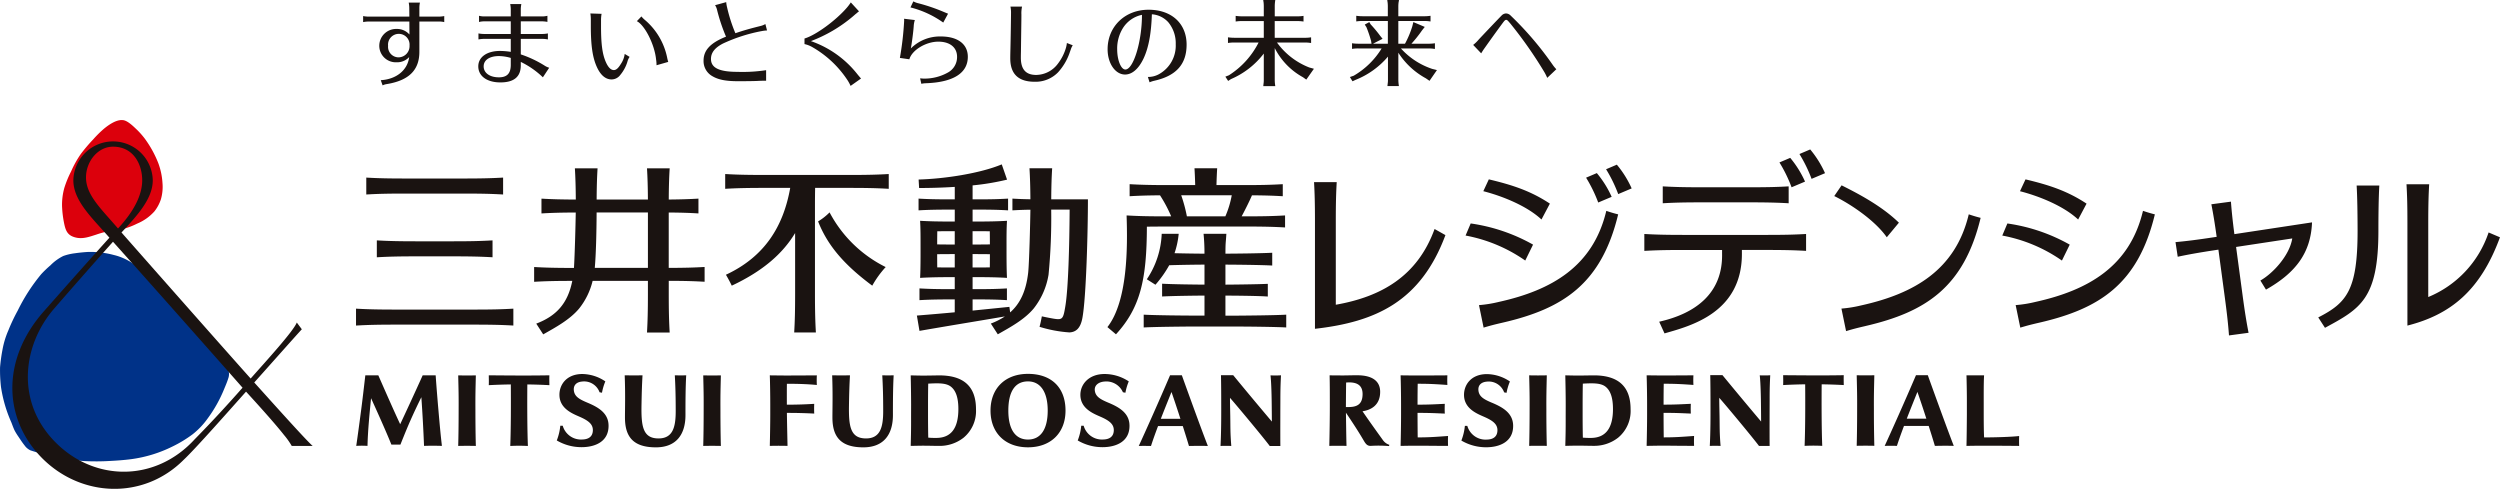 <svg xmlns="http://www.w3.org/2000/svg" width="544.63" height="106.495"><g data-name="グループ 2"><g data-name="グループ 1"><path data-name="パス 1" d="M13.773 55.775a10.363 10.363 0 0 0-2.789 2.033 23.225 23.225 0 0 0-2 1.916 39.72 39.72 0 0 0-5.13 7.951A39.6 39.6 0 0 0 1.81 72a18.872 18.872 0 0 0-1.251 4.085A37.621 37.621 0 0 0 .013 80a31.6 31.6 0 0 0 .2 4.286 29.7 29.7 0 0 0 2.255 7.725c.245.629.452 1.237.746 1.832a13.933 13.933 0 0 0 .8 1.287c.428.639.851 1.3 1.339 1.9a3.244 3.244 0 0 0 1.263 1.074c.956.329 1.932.586 2.914.851a44.656 44.656 0 0 0 8.908 1.494 49.634 49.634 0 0 0 5.548-.031c1.548-.078 3.087-.189 4.608-.391a28.648 28.648 0 0 0 9-2.764 26.667 26.667 0 0 0 4.363-2.648 16.715 16.715 0 0 0 3.291-3.463 29.5 29.5 0 0 0 3.59-6.417c.311-.753.632-1.481.874-2.267a2.709 2.709 0 0 0 .071-1.743 14.118 14.118 0 0 0-1.745-2.606c-1.479-1.945-3.072-3.793-4.587-5.706a31.073 31.073 0 0 0-4.315-4.755 31.582 31.582 0 0 1-3.075-2.834c-.94-1.009-1.724-2.176-2.6-3.246-2.274-2.775-5.132-5.2-8.7-6.036a19.515 19.515 0 0 0-5.64-.653c-.9.055-1.866.15-2.809.288a11.322 11.322 0 0 0-2.524.593" fill="#003288"/><path data-name="パス 2" d="M26.666 26.162c-1.343-.1-2.958 1.01-4 1.871a23.887 23.887 0 0 0-2.342 2.312 36.432 36.432 0 0 0-2.694 3.166 22.17 22.17 0 0 0-2.142 3.835 22.676 22.676 0 0 0-1.481 3.618 13.815 13.815 0 0 0-.491 3.911 22.942 22.942 0 0 0 .536 4.167c.356 1.518.889 2.329 2.461 2.707s3.045-.191 4.533-.665a20.723 20.723 0 0 1 2.3-.647c.556-.11 1.1-.126 1.685-.2a15.5 15.5 0 0 0 4.853-1.525 10.412 10.412 0 0 0 3.749-2.653 8.631 8.631 0 0 0 1.42-2.642 9.743 9.743 0 0 0 .341-3.6 14.965 14.965 0 0 0-.9-4.253 23.554 23.554 0 0 0-2.916-5.314 17.246 17.246 0 0 0-2.115-2.338c-.762-.726-1.9-1.75-2.8-1.75" fill="#dc000c"/><path data-name="パス 3" d="M55.388 83.326c2.873-3.206 9.138-10.272 10.364-11.591-.327-.453-.5-.669-1.094-1.471-.745 1.894-6.462 8.152-10.05 12.2-4.141-4.614-21.351-24.093-28.142-31.817 3.526-3.775 6.814-7.4 6.814-11.374a8.652 8.652 0 0 0-17.3 0c0 4.52 4.193 8.3 7.857 12.507-3.694 4.09-8.193 9.139-14.289 16.048C.126 78.5.807 91.411 9.2 99.834c8.485 8.513 22.034 9.12 30.8.351 2.516-2.343 10.24-11.1 13.6-14.866 1.332 1.459 5.958 6.5 8.279 9.454a16.123 16.123 0 0 1 1.68 2.379h4.563C66.741 96 58.519 86.784 55.388 83.326ZM24.629 31.955c4.516 0 6.35 3.937 6.35 7.318 0 3.109-1.678 6.629-5.271 10.5-3.723-4.345-6.973-7.277-6.973-11.136 0-3.382 2.513-6.682 5.894-6.682ZM12.21 96.483c-8.918-8.854-7.31-21.323-.374-29.3a1385.68 1385.68 0 0 1 12.779-14.518c5.531 6.148 23.576 26.5 28.226 31.8-3.195 3.62-6.645 7.389-10.449 11.257-8.519 9.287-21.654 9.229-30.182.761Z" fill="#1a1311"/></g><path data-name="パス 4" d="M79.795 42.371v-3.683c2.4.141 4.681.2 8.454.2h12.9c3.773 0 6.058-.062 8.454-.2v3.683c-2.4-.142-4.681-.2-8.454-.2h-12.9c-3.773-.004-6.058.058-8.454.2Zm6.217 28.35h17.37c3.773 0 6.058.062 8.454.2v-3.68c-2.4.142-4.681.2-8.454.2h-17.37c-3.773 0-6.058-.062-8.454-.2v3.684c2.396-.142 4.681-.204 8.454-.204Zm4.534-14.874h8.3c3.773 0 6.058.062 8.454.2v-3.679c-2.4.141-4.681.2-8.454.2h-8.3c-3.773 0-6.058-.062-8.454-.2v3.683c2.396-.142 4.681-.204 8.454-.204Zm62.954 5.535V58.16c-2.255.133-4.427.195-7.816.2V46.295c2.648.019 4.531.081 6.474.2v-3.227c-1.941.115-3.824.177-6.469.2.016-2.825.079-4.778.2-6.8h-4.94c.12 2.024.182 3.979.2 6.808h-11.17c.017-2.829.079-4.784.2-6.808h-4.94c.119 2.023.181 3.978.2 6.806-3.2-.011-5.3-.073-7.48-.2v3.223c2.177-.129 4.276-.191 7.471-.2-.048 2.8-.21 9.185-.392 12.074h-.222c-3.773 0-6.058-.062-8.454-.2v3.222c2.364-.14 4.627-.2 8.311-.2-.971 4.887-3.448 7.639-7.849 9.311l1.517 2.341c2.552-1.454 5.755-3.152 7.812-5.615a15.482 15.482 0 0 0 2.951-6.037h12.046v2.79c0 3.773-.062 6.058-.2 8.454h4.94c-.142-2.4-.2-4.681-.2-8.454V61.18c3.382.007 5.554.069 7.81.202Zm-23.927-3.019c.261-2.849.381-7.788.4-12.076h11.177v12.076Zm63.376-.183a21.1 21.1 0 0 0-2.925 4.053c-5.953-4.427-9.672-8.6-11.8-14a12.42 12.42 0 0 0 2.5-1.965 27.732 27.732 0 0 0 12.224 11.912Zm.665-20.267v3.222c-2.4-.142-4.681-.2-8.454-.2h-7.584c-.024 1.2-.036 2.554-.036 4.186v18.848c0 3.773.061 6.058.2 8.454h-4.723c.142-2.4.2-4.681.2-8.454V50.77c-2.73 4.528-7.064 8.3-13.8 11.463a32.2 32.2 0 0 0-1.272-2.38c8.589-4 12.541-10.7 14.005-18.921h-5.711c-3.773 0-6.058.061-8.454.2v-3.219c2.4.141 4.681.2 8.454.2h18.713c3.78.003 6.065-.059 8.461-.2Zm35.4 5.517c.017-2.806.079-4.753.2-6.766h-4.94c.119 2.009.181 3.951.2 6.747a84.414 84.414 0 0 1-3.917-.143v2.558a87.513 87.513 0 0 1 3.918-.143c-.035 2.7-.259 11.814-.491 13.776-.466 3.94-1.724 6.662-3.922 8.6l-.164-1.208c-3.211.324-5.677.579-8.016.811v-2.435h1c2.994 0 4.577.049 6.479.161v-2.557c-1.9.112-3.485.161-6.479.161h-1v-2.618h.662c2.994 0 4.93.049 6.832.162-.106-1.8-.1-5.043-.1-6.217 0-2.834-.008-4.417.1-6.216-1.9.112-3.837.161-6.832.161h-.662v-2.6h1.25c2.994 0 4.578.049 6.479.162v-2.558c-1.9.113-3.485.162-6.479.162h-1.25v-3.043a53.771 53.771 0 0 0 7.508-1.253l-1.156-3.324c-4.733 1.966-12.4 3.143-18.112 3.3l.107 1.847c2.378 0 5.059-.071 7.769-.243v2.716h-1.18c-2.994 0-4.807-.049-6.709-.162v2.558c1.9-.113 3.715-.162 6.709-.162h1.18v2.6h-.598c-2.995 0-5.053-.049-6.954-.161.106 1.8.1 3.382.1 6.216 0 1.174.008 4.417-.1 6.217 1.9-.113 3.959-.162 6.953-.162h.594v2.618h-.975c-2.994 0-4.807-.049-6.709-.161v2.557c1.9-.112 3.715-.161 6.709-.161h.975v2.806c-2.349.219-4.9.442-8.248.713l.563 3.336c7.539-1.309 11.395-1.915 18.611-3.148a15 15 0 0 1-3.064 1.556l1.517 2.341c2.552-1.454 5.755-3.152 7.812-5.615a16.043 16.043 0 0 0 3.244-7.376 128.278 128.278 0 0 0 .579-14.176h4.016c-.051 8-.292 17.165-.934 21.038-.495 2.982-.6 3.081-3.059 2.631-.764-.14-1.526-.3-2.061-.418-.172.927-.3 1.537-.5 2.284a28.344 28.344 0 0 0 6.507 1.219c1.381-.069 2.392-.837 2.82-3.112.844-4.476 1.21-19.192 1.21-25.876Zm-17.138 14.845v-2.919h.662c1.171 0 2.193.009 3.114.024 0 1.178-.008 2.229-.02 2.871-.916.016-1.934.024-3.094.024Zm.662-7.912c1.155 0 2.176.008 3.088.024.012.768.02 1.784.024 2.858-.921.016-1.942.025-3.112.025h-.662v-2.907Zm-4.546 0v2.907h-.592c-1.2 0-2.267-.009-3.234-.026 0-1.073.012-2.089.024-2.856.96-.016 2.035-.025 3.21-.025Zm-.594 7.912c-1.171 0-2.257-.008-3.216-.024-.011-.642-.018-1.693-.02-2.87.967-.016 2.039-.025 3.236-.025h.594v2.919Zm72.811 10.276v2.788c-2.4-.142-9.1-.2-10.388-.2h-10.277c-1.292 0-7.991.062-10.387.2v-2.788c2.4.142 9.1.2 10.387.2h2.856v-4.358c-1.846.01-7.036.072-9.233.2v-2.786c2.2.13 7.387.193 9.233.2v-4.358c-1.223 0-5.053.045-7.684.135a24.423 24.423 0 0 1-3 4.246l-1.877-1.191a19.054 19.054 0 0 0 3.242-9.9h3.7a18.607 18.607 0 0 1-.906 4.222c2.49.067 5.469.1 6.523.1a43.176 43.176 0 0 0-.2-4.323h4.967c-.128 2.176-.191 1.619-.2 4.323 1.551 0 7.867-.065 10.192-.2v2.788c-2.326-.138-8.646-.2-10.194-.2v4.361c1.846-.01 7.035-.07 9.232-.175V64.6c-2.2-.155-7.386-.2-9.232-.2v4.362h2.858c1.293-.007 7.992-.069 10.388-.211Zm-26.489-19.2h17.78c3.773 0 6.058.061 8.454.2v-2.618c-2.4.142-4.681.2-8.454.2h-1.009c.416-.739 1.791-3.448 2.252-4.583 2.776.017 4.711.079 6.712.2v-2.625c-2.4.142-4.681.2-8.454.2h-5.991c.033-1.32.082-2.484.152-3.665h-4.94c.07 1.181.12 2.345.153 3.665h-5.831c-3.772 0-6.057-.062-8.454-.2v2.625c1.979-.117 3.9-.179 6.623-.2a29.483 29.483 0 0 1 2.431 4.583h-1.424c-3.773 0-5.9-.061-8.291-.2.232 6.758.282 18.644-4.176 24.326l1.863 1.572c5.362-5.854 6.7-12.044 6.735-23.446 1.125-.02 2.378-.03 3.869-.03Zm3.612-6.808h11.007a20.847 20.847 0 0 1-1.393 4.589h-8.38a32.224 32.224 0 0 0-1.234-4.585Zm162.642 39.193H417.4c-2.3 5.408-5.52 12.6-6.817 15.4a51.425 51.425 0 0 1 2.664 0c.416-1.3.948-2.777 1.538-4.338h5.387c.512 1.606.995 3.154 1.346 4.338 1.288-.015 2.187-.052 4.117 0-1.353-3.446-4.89-13.236-5.661-15.4Zm-4.581 9.477c.754-1.944 1.563-3.953 2.321-5.838a266.282 266.282 0 0 1 1.947 5.838Zm-68.16-9.438c-.514 0-2.742.043-3.459.043-.777 0-2.772-.049-2.772-.049.045 1.941.091 4.336.091 6.371l-.008 2.622c.017 2.963-.038 4.729-.083 6.371l.221-.006c.824-.021 1.965-.043 2.551-.043.567 0 1.7.021 1.7.021.619.011 1.258.023 1.755.023a8.447 8.447 0 0 0 5.272-1.769 7.537 7.537 0 0 0 2.726-6.214c.004-5.028-2.763-7.37-7.994-7.37ZM346.69 95.4a18.093 18.093 0 0 1-1.862-.058c-.032-1.282-.049-3.47-.049-4.688V88.1c0-1.232.011-3.295.044-4.524 2.265-.123 3.96-.152 4.992.7s1.574 2.371 1.574 4.845c-.003 4.323-1.718 6.226-4.699 6.279Zm93.184-.41c-1.521.182-5.051.3-7.636.305-.067-1.4-.081-3.647-.081-4.962v-2.187c0-1.988-.015-5.068.081-6.374H428.4c.041 1.055.1 4.36.088 6.374v2.185c-.011 1.811-.041 5.289-.088 6.812 2.512-.075 8.557-.033 11.475 0a30.23 30.23 0 0 1-.001-2.155Zm-54.226-13.241s-.4.04-1.152.04-1.133-.019-1.133-.019c.076.6.2 2.2.253 5.355.035 2.226.046 4.709.046 4.709-.052-.064-2.331-2.764-4.5-5.371-2-2.4-3.918-4.734-3.918-4.734h-2.663c.042 1.869.056 3.916.056 7.461 0 1.356.005 4.872-.156 7.954a25.535 25.535 0 0 1 2.348 0c-.244-3.066-.177-4.088-.222-6.347 0-.508-.064-2.751-.064-4.132 1.02 1.122 7.321 8.676 8.658 10.487h2.32c-.033-1.742 0-10.06 0-10.06-.005-3.008.079-4.243.127-5.343Zm16.021 2.138c-.009-.636-.035-1.481 0-2.148-4.7.078-8.066.042-13.209 0 .017.74.035 1.519 0 2.149 1.63-.09 3.325-.141 4.8-.164.037 4.5.02 9.838-.123 13.408a36.431 36.431 0 0 1 3.841 0c-.142-3.57-.159-8.907-.123-13.408 1.487.02 3.12.07 4.814.163Zm-32.608 11.088c-2.47.177-4.037.309-6.612.309a470.65 470.65 0 0 1-.038-5.341c2.643 0 3.508.054 5.939.155a23.908 23.908 0 0 1 0-2.127c-1.969.09-3.278.18-5.938.183 0-1.584.016-3.647.038-4.555 2.575 0 4 .087 6.466.261a20.043 20.043 0 0 1 0-2.094c-2.924.022-5.369.032-6.835.032-.67 0-3.359-.035-3.359-.035.057 1.6.1 4.348.1 6.375v2.186c0 1.738-.041 4.635-.1 6.812 0 0 2.012-.041 2.576-.041.952 0 2.343-.008 3.763.014.648.01 4 .024 4 .024-.04-.733-.02-1.745 0-2.158Zm-32.087-13.208a80.63 80.63 0 0 1-3.841 0c.077 3.276.109 4.428.094 7.424 0 2.906-.035 5.9-.094 7.944a81.974 81.974 0 0 1 3.841 0 297.53 297.53 0 0 1-.094-7.944c-.015-2.996.02-4.148.094-7.424Zm71.353-.017a80.63 80.63 0 0 1-3.841 0c.077 3.276.109 4.428.094 7.424 0 2.906-.034 5.9-.094 7.945a80.63 80.63 0 0 1 3.841 0 301.965 301.965 0 0 1-.094-7.945c-.015-2.996.017-4.148.094-7.424ZM301.254 95.855c-1.65-2.29-3.181-4.434-4.428-6.26 1.694-.25 3.845-1.209 3.845-4.231 0-2.362-1.732-3.611-5.01-3.611-1.417 0-2.243.038-3.123.038-.86 0-2.88-.021-2.88-.021.055 2.153.045 4.041.048 6.64 0 2.579-.052 6.111-.116 8.725a86.82 86.82 0 0 1 3.753 0c-.055-1.571-.1-5.482-.128-7.228 1.3 1.947 2.557 3.816 3.908 6.122.45.768.8 1.133 1.509 1.106a27.1 27.1 0 0 1 3.956.043l.093-.268a2.756 2.756 0 0 1-1.427-1.055Zm-4.412-10.008c0 2.49-1.529 2.833-3.182 2.833h-.454c.01-1.391.03-4.394.05-5.344 2.721-.227 3.586.882 3.586 2.511Zm-39.372-4.091h-2.57c-2.3 5.408-5.52 12.6-6.818 15.4.743-.03 1.871-.017 2.665 0 .415-1.3.949-2.778 1.538-4.339h5.387c.512 1.606.995 3.155 1.346 4.339 1.288-.015 2.187-.052 4.118 0-1.358-3.446-4.895-13.234-5.666-15.4Zm-4.581 9.478c.755-1.947 1.562-3.951 2.321-5.839.423 1.194 1.18 3.466 1.947 5.839Zm-28.943 6.213c4.968 0 8.179-3.142 8.179-8 0-5.013-3.058-8-8.179-8-4.956 0-8.158 3.142-8.158 8s3.202 8 8.158 8Zm0-14.36c2.732 0 4.3 2.316 4.3 6.355 0 4.071-1.528 6.313-4.3 6.313s-4.278-2.242-4.278-6.313c0-4.157 1.479-6.355 4.278-6.355Zm-19.318-1.306c-.514 0-2.742.044-3.459.044-.777 0-2.772-.05-2.772-.05a292.2 292.2 0 0 1 .09 6.372l-.008 2.622c.018 2.963-.038 4.729-.082 6.371h.22c.824-.022 1.965-.044 2.552-.044.567 0 1.7.021 1.7.021.619.011 1.258.023 1.755.023a8.445 8.445 0 0 0 5.273-1.769 7.542 7.542 0 0 0 2.726-6.214c.004-5.034-2.764-7.376-7.995-7.376Zm-.543 13.619a17.529 17.529 0 0 1-1.862-.058c-.033-1.281-.05-3.467-.05-4.688V88.1c0-1.236.012-3.3.044-4.524 2.265-.123 3.96-.153 4.992.7s1.574 2.372 1.574 4.846c-.002 4.329-1.717 6.232-4.698 6.278Zm-26.7-5.3a108.051 108.051 0 0 0-5.957-.149c.025 2.228.118 6.276.137 7.184-1.77-.032-2.2-.031-3.863 0 .054-2.176.1-5.073.1-6.812v-2.176c0-2.028-.038-4.777-.1-6.376 0 0 2.689.035 3.359.035 1.465 0 3.941-.01 6.89-.032a20.047 20.047 0 0 0 0 2.094c-1.8-.174-3.892-.261-6.521-.261-.022.908-.016 2.971-.013 4.555 2.6 0 4.322-.088 5.963-.183-.026.656-.033 1.354.002 2.128Zm7.569-1.936c-.079 4.619.24 7.35 3.705 7.35 3.141 0 3.745-2.506 3.745-5.936 0-3.231-.065-5.524-.2-7.82 1.193.032 1.428.035 2.482 0-.151 2.656-.162 5.759-.161 8.679 0 4.144-1.953 7.016-6.444 7.016-4.975 0-6.737-2.341-6.737-6.5 0-1.924.1-5.289-.059-9.193 1.42.025 2.4.032 3.884 0-.125 2.119-.176 3.93-.218 6.411Zm-45.2 0c-.078 4.619.241 7.35 3.706 7.35 3.14 0 3.745-2.506 3.745-5.936 0-3.231-.065-5.524-.195-7.82 1.192.032 1.428.035 2.481 0-.151 2.656-.161 5.759-.16 8.679 0 4.144-1.954 7.016-6.444 7.016-4.976 0-6.737-2.341-6.737-6.5 0-1.924.1-5.289-.059-9.193 1.42.025 2.4.032 3.884 0-.126 2.119-.175 3.93-.22 6.411Zm128.264 2.641c.046 2.26-.021 3.281.222 6.348a28.723 28.723 0 0 0-2.348 0c.161-3.082.156-6.6.156-7.955 0-3.545-.014-5.592-.056-7.461h2.664s1.914 2.331 3.917 4.734c2.174 2.608 4.454 5.307 4.505 5.372 0 0-.01-2.483-.045-4.71-.05-3.155-.177-4.753-.254-5.355 0 0 .378.019 1.133.019s1.153-.04 1.153-.04c-.044 1.1-.132 2.335-.132 5.339 0 0-.033 8.319 0 10.06h-2.321c-1.337-1.81-7.638-9.364-8.658-10.487.001 1.392.065 3.636.065 4.143ZM96.269 97.136c-1.725-.042-2.329-.047-3.892 0a350.41 350.41 0 0 0-.583-10.6 126.998 126.998 0 0 0-2.387 5.073c-.941 2.119-2.175 5.253-2.175 5.253h-1.965c-1.15-2.87-3.352-7.743-4.431-10.111-.3 3.083-.688 6.841-.776 10.387a17.9 17.9 0 0 0-2.452 0c.292-1.943.79-5.674 1.1-8.057.262-2.011.546-4.464.877-7.311h2.833c1.441 3.28 3.393 7.734 4.76 10.646.94-1.979 3.424-7.356 4.9-10.646h2.832s.192 2.884.579 7.311c.367 4.211.511 5.709.78 8.055Zm18.61-13.388c-.036 4.5-.019 9.837.123 13.407a36.7 36.7 0 0 0-3.841 0c.143-3.57.159-8.906.123-13.407-1.48.022-3.173.072-4.805.163.033-.63.014-1.409 0-2.149 5.143.043 8.51.079 13.21 0-.038.667-.012 1.512 0 2.147-1.702-.092-3.33-.14-4.81-.161Zm-11.31 5.452c0 2.907.034 5.9.094 7.946a80.672 80.672 0 0 0-3.842 0c.06-2.041.094-5.039.094-7.946.016-2.995-.016-4.147-.094-7.424 1.432.028 2.4.033 3.842 0-.078 3.274-.109 4.424-.094 7.424Zm53.38 0c0 2.907.034 5.9.094 7.946a80.672 80.672 0 0 0-3.842 0c.06-2.041.094-5.039.094-7.946.016-2.995-.016-4.147-.094-7.424 1.432.028 2.4.033 3.842 0-.078 3.274-.11 4.424-.094 7.424Zm89.113 3.432c.083 3.567-2.915 4.785-5.884 4.785a10.58 10.58 0 0 1-5.394-1.463 11.815 11.815 0 0 0 .764-3.2h.534a4.135 4.135 0 0 0 4.272 2.991c1.215-.029 2.244-.523 2.29-1.96.043-1.374-.975-2.144-2.79-2.953-1.454-.648-4.332-1.691-4.485-4.583-.128-2.431 1.764-4.77 5.263-4.77a9.551 9.551 0 0 1 5.272 1.608 11.91 11.91 0 0 0-.73 2.468l-.543-.1a3.945 3.945 0 0 0-4.075-2.33c-1.158.1-2.19.757-2.048 1.962.156 1.326 1.227 1.912 2.949 2.637 2.26.945 4.543 2.194 4.605 4.905Zm-113.488 0c.083 3.567-2.914 4.785-5.884 4.785a10.573 10.573 0 0 1-5.393-1.463 11.89 11.89 0 0 0 .764-3.2h.534a4.134 4.134 0 0 0 4.271 2.991c1.215-.029 2.245-.523 2.29-1.96.044-1.374-.975-2.144-2.79-2.953-1.454-.648-4.332-1.691-4.485-4.583-.124-2.359 1.49-4.77 4.993-4.77a9.137 9.137 0 0 1 5 1.608 11.849 11.849 0 0 0-.73 2.468l-.531-.1a3.573 3.573 0 0 0-3.816-2.333c-1.159.1-1.92.757-1.779 1.962.157 1.326 1.228 1.912 2.95 2.637 2.261.948 4.544 2.197 4.606 4.908Zm182.887 2.347c-2.469.178-4.037.31-6.611.31-.018-.894-.034-3.486-.038-5.341 2.643 0 3.508.053 5.939.155a23.195 23.195 0 0 1 0-2.128c-1.969.091-3.278.181-5.938.184 0-1.585.016-3.648.038-4.556 2.574 0 4 .087 6.465.262a20.379 20.379 0 0 1 0-2.094c-2.924.022-5.37.032-6.836.032-.669 0-3.358-.035-3.358-.035.057 1.6.1 4.348.1 6.375v2.185c0 1.739-.041 4.636-.1 6.812 0 0 2.011-.04 2.576-.04.952 0 2.342-.008 3.763.014.648.01 4 .024 4 .024a26.533 26.533 0 0 1 0-2.162Zm9.571-7.237c-1.722-.724-2.793-1.31-2.949-2.637-.142-1.2.62-1.857 1.778-1.961a3.571 3.571 0 0 1 3.817 2.332l.526.1a11.83 11.83 0 0 1 .734-2.467 9.129 9.129 0 0 0-5-1.609c-3.5 0-5.117 2.412-4.992 4.77.153 2.892 3.031 3.935 4.485 4.583 1.815.809 2.833 1.579 2.789 2.953-.045 1.437-1.075 1.931-2.289 1.96a4.135 4.135 0 0 1-4.274-2.99h-.53a11.913 11.913 0 0 1-.766 3.2 10.579 10.579 0 0 0 5.393 1.463c2.97 0 5.967-1.218 5.885-4.785-.067-2.717-2.35-3.966-4.607-4.915Zm81.353-16.712c-1.815.42-2.712.649-4.215 1.105l-1.009-4.909a27.049 27.049 0 0 0 4.3-.693c11.579-2.556 20.566-7.771 23.437-19.841.919.305 1.638.531 2.587.767-3.661 15.175-12.046 20.548-25.1 23.568Zm4.653-19.341 2.639-3.178c-3.838-3.74-9.094-6.434-12.483-8.138l-1.6 2.337c3.653 1.798 8.894 5.333 11.444 8.976ZM352.521 46.7c-3.66 15.178-12.045 20.552-25.1 23.572-1.815.42-2.711.648-4.215 1.1l-1.006-4.901a26.8 26.8 0 0 0 4.3-.693c11.58-2.555 20.566-7.771 23.437-19.841.916.306 1.635.531 2.584.763Zm-14.878-2.34c-4.166-2.757-8.125-4.059-13.3-5.288l-1.2 2.579c3.948 1.006 9.421 3.13 12.67 6.167Zm-18.365 6.954a33.294 33.294 0 0 1 13 5.447l1.7-3.469a38.627 38.627 0 0 0-13.584-4.612Zm28.6-13.607-2.346 1a30.765 30.765 0 0 1 2.643 5.411l2.931-1.238a22.189 22.189 0 0 0-3.23-5.169Zm7.584 3.337a22.187 22.187 0 0 0-3.229-5.172l-2.346 1a30.732 30.732 0 0 1 2.644 5.411ZM314.89 51.219c-5.39 14.469-15.182 18.915-28.423 20.411v-23.5c0-3.773-.062-6.058-.2-8.454h4.94c-.141 2.4-.2 4.681-.2 8.454v18.258c9.906-1.741 17.782-6.207 21.519-16.5ZM390.3 40.8a30.662 30.662 0 0 0-2.644-5.411l2.347-1a22.188 22.188 0 0 1 3.228 5.172Zm7.287-3.073a22.188 22.188 0 0 0-3.229-5.172l-2.346 1a30.718 30.718 0 0 1 2.643 5.41Zm-18.113 16.727h5.531c3.773 0 6.058.062 8.454.2v-3.68c-2.4.142-4.681.2-8.454.2h-18.33c-3.773 0-6.058-.062-8.454-.2v3.683c2.4-.141 4.681-.2 8.454-.2h8.483v.834c.168 8.715-5.927 13.047-13.7 14.794l1.161 2.546c5.54-1.6 16.859-4.416 16.859-17.34Zm-17.241-10.172c2.4-.142 4.681-.2 8.454-.2h10.523c3.773 0 6.058.061 8.454.2V40.6c-2.4.142-4.681.2-8.454.2h-10.523c-3.773 0-6.058-.061-8.454-.2Zm82.108 25.994c-1.815.42-2.712.648-4.215 1.1l-1.009-4.909a26.828 26.828 0 0 0 4.3-.693c11.578-2.555 20.565-7.771 23.436-19.841a32.1 32.1 0 0 0 2.587.767c-3.66 15.182-12.045 20.556-25.099 23.576Zm10.221-25.912c-4.166-2.757-8.125-4.059-13.3-5.288l-1.205 2.579c3.948 1.006 9.421 3.13 12.67 6.167ZM436.2 51.318a33.283 33.283 0 0 1 12.995 5.447l1.7-3.469a38.616 38.616 0 0 0-13.583-4.612Zm77.2-10.9h4.94c-.142 2.4-.2 6.073-.2 9.846 0 14.92-3.978 17-11.637 21.152l-1.467-2.264c6.206-3.173 8.57-5.93 8.57-18.888-.006-3.773-.064-7.45-.206-9.846Zm28.748 10.222A23.154 23.154 0 0 1 529 64.71V48.6c0-3.773.061-6.058.2-8.454h-4.94c.142 2.4.2 4.681.2 8.454v22.33c9.278-2.36 15.862-7.507 20.162-19.233Zm-55.385.369 16.918-2.566c-.265 6.557-3.456 10.94-10.034 14.652l-1.216-1.981c2.746-1.559 6.343-5.446 6.944-9.17l-12.24 1.856 1.391 10.349c.5 3.739.868 5.995 1.328 8.351l-4.266.574c-.179-2.394-.422-4.667-.924-8.406l-1.382-10.284-.534.081c-3.73.566-5.981.97-8.328 1.469l-.483-3.186c2.39-.219 4.658-.5 8.389-1.066l.578-.088c-.418-3.011-.75-5.014-1.156-7.092l4.266-.573c.156 2.096.362 4.101.749 7.08Z" fill="#1a1311"/><path data-name="パス 5" d="M89.159 1.7a6.209 6.209 0 0 0-.123-1.135h2.448a5.857 5.857 0 0 0-.123 1.135v1.919h4.288A6.331 6.331 0 0 0 96.78 3.5v1.312a4.851 4.851 0 0 0-1.131-.121h-4.288v6.551c.021 4-2.263 6.288-7.1 7.077a2.984 2.984 0 0 0-.91.282l-.4-1.131c3.4-.2 5.843-2.185 6.187-5.036a3.539 3.539 0 0 1-2.711 1.133 3.6 3.6 0 0 1-3.8-3.619 3.67 3.67 0 0 1 3.781-3.641A3.585 3.585 0 0 1 89.2 7.521l-.02-2.83h-8.918a6.582 6.582 0 0 0-1.154.121V3.5a6.373 6.373 0 0 0 1.154.121h8.916Zm-4.612 8.269a2.3 2.3 0 0 0 2.326 2.526 2.441 2.441 0 0 0 2.346-2.568 2.347 2.347 0 1 0-4.672.042Zm26.725-7.947a6.19 6.19 0 0 0-.123-1.133h2.427a6.009 6.009 0 0 0-.121 1.133v1.557h4.67a4.636 4.636 0 0 0 1.132-.142v1.334a6.435 6.435 0 0 0-1.132-.121h-4.67V7.4h4.771a6.084 6.084 0 0 0 1.133-.121v1.313a6.075 6.075 0 0 0-1.133-.121h-4.771v3.377a24.035 24.035 0 0 1 5.157 2.427 3.753 3.753 0 0 0 1.031.484l-1.375 2.083a18.7 18.7 0 0 0-4.813-3.356v.749c0 2.486-1.477 3.719-4.449 3.719-2.911 0-4.811-1.375-4.811-3.5 0-2.022 1.879-3.356 4.731-3.356a15.258 15.258 0 0 1 2.346.2V8.471h-5.906a6.68 6.68 0 0 0-1.133.121V7.279a6.287 6.287 0 0 0 1.133.121h5.906V4.65h-5.783a4.564 4.564 0 0 0-1.133.142V3.437a4.414 4.414 0 0 0 1.133.142h5.783Zm0 10.594a9.5 9.5 0 0 0-2.569-.4c-2.062 0-3.337.869-3.337 2.244 0 1.436 1.336 2.386 3.318 2.386 1.778 0 2.588-.848 2.588-2.73Zm25.892-.222a3.157 3.157 0 0 0-.486 1.071 8.257 8.257 0 0 1-1.557 2.872 2.378 2.378 0 0 1-1.88.97c-1.294 0-2.385-.91-3.195-2.669-.95-2.062-1.334-4.669-1.334-8.978V4.145a8.146 8.146 0 0 0-.1-1.213l2.444.081a7.622 7.622 0 0 0-.119 1.374v1.436c0 3.7.282 5.883.989 7.562.526 1.253 1.133 1.881 1.8 1.881.507 0 .951-.384 1.557-1.375a5 5 0 0 0 .81-2.144Zm5.863 1.82a7.745 7.745 0 0 0-.1-1.273C142.6 9.685 140.48 5.5 138.74 4.61l.992-1.031a5.632 5.632 0 0 0 .688.707 14.573 14.573 0 0 1 4.913 8.229 9.032 9.032 0 0 0 .242.971Zm23.873 3.377c-.789 0-1.133 0-1.86.04-.749.041-2.65.06-4.267.06-2.609 0-4.266-.323-5.541-1.071a3.761 3.761 0 0 1-1.96-3.416c0-2.266 1.5-3.863 4.892-5.218a38.279 38.279 0 0 1-1.96-5.864 3.034 3.034 0 0 0-.425-.991l2.427-.666a7.176 7.176 0 0 0 .2 1.173 33.508 33.508 0 0 0 1.8 5.6c1.759-.606 3.134-.99 5.48-1.578a3.744 3.744 0 0 0 1.052-.424l.364 1.4a7.271 7.271 0 0 0-1.073.121 35.261 35.261 0 0 0-8.532 2.73c-1.759.91-2.609 1.981-2.609 3.356 0 1.941 1.781 2.811 5.783 2.811a34 34 0 0 0 6.228-.365Zm8.362-9.2c2.469-.728 6.856-3.944 9.262-6.753a10.363 10.363 0 0 0 .828-1.113l1.781 1.941a7.963 7.963 0 0 0-.587.485 3.66 3.66 0 0 0-.325.263l-.443.384a31.137 31.137 0 0 1-9.12 5.359 22.1 22.1 0 0 1 10.131 7.219c.2.242.505.607.788.929l-2.264 1.6-.042-.061a8.831 8.831 0 0 0-.586-1.091 22.645 22.645 0 0 0-7.885-7.383 5.976 5.976 0 0 0-1.538-.566Zm20.78 4.225a65.9 65.9 0 0 0 .93-8.108 3.307 3.307 0 0 0-.02-.424l2.345.282a5.423 5.423 0 0 0-.242 1.335c-.081 1.213-.4 3.68-.627 4.853a8.952 8.952 0 0 1 6.532-2.609c3.679 0 5.883 1.659 5.883 4.429 0 3.558-3.175 5.561-9.179 5.762a5.261 5.261 0 0 0-.951.122l-.263-1.193c.4.04.667.061.91.061a10.463 10.463 0 0 0 5.157-1.334 3.835 3.835 0 0 0 1.982-3.418c0-2.042-1.557-3.3-4.086-3.3-2.709 0-5.741 1.839-6.309 3.842Zm9.444-7.7a21.217 21.217 0 0 0-7.138-3.3L198.973.3a4.537 4.537 0 0 0 1.213.444 39.328 39.328 0 0 1 5.38 1.841c.526.221.787.323.97.4ZM233.7 9.867a4.276 4.276 0 0 0-.344.666l-.061.183-.3.85a12.243 12.243 0 0 1-2.507 4.2 6.811 6.811 0 0 1-5.1 2.043c-3.538 0-5.3-1.7-5.3-5.1 0-.607.019-1.355.04-2.225.041-1.617.123-6.691.123-7.542a6.322 6.322 0 0 0-.123-1.5h2.529a6.55 6.55 0 0 0-.142 1.719c0 1.315-.02 1.739-.1 8.148-.019.709-.019 1.173-.019 1.275 0 2.527 1.091 3.74 3.335 3.74a5.966 5.966 0 0 0 4.731-2.446 10.491 10.491 0 0 0 1.781-3.538 6.376 6.376 0 0 0 .181-.972Zm16.37 6.895a4.831 4.831 0 0 0 2.527-.668 7.1 7.1 0 0 0 3.538-6.45 7.181 7.181 0 0 0-1.616-4.792 5.314 5.314 0 0 0-3.581-1.739c-.14 4.206-.707 7.259-1.8 9.605-1.07 2.264-2.487 3.518-4.044 3.518-2.122 0-3.8-2.427-3.8-5.5 0-4.954 3.78-8.615 8.918-8.615 5.015 0 8.29 2.993 8.29 7.6 0 4.266-2.265 6.8-7.017 7.866a5.747 5.747 0 0 0-1.052.344Zm-5.455-10.616a8.425 8.425 0 0 0-1.234 4.61c0 2.325.829 4.389 1.78 4.389 1.758 0 3.619-6.107 3.619-11.91a6.435 6.435 0 0 0-4.165 2.911Zm33.574 3.114a15.709 15.709 0 0 0 7.037 5.44l1.012.282-1.659 2.365-.728-.524a14.944 14.944 0 0 1-6.146-6.349v6.956a8.583 8.583 0 0 0 .12 1.334H275.2l.019-.1.041-.4a5.2 5.2 0 0 0 .059-.828v-5.77a17.828 17.828 0 0 1-7.136 5.56l-.628.405-.607-.931.77-.3a18.166 18.166 0 0 0 6.47-7.137h-5.318a8.591 8.591 0 0 0-1.354.1V8.128a9.181 9.181 0 0 0 1.354.1h6.449V4.589h-4.79a8.68 8.68 0 0 0-1.336.1V3.456a8.594 8.594 0 0 0 1.336.1h4.79V1.334a9.33 9.33 0 0 0-.038-.748l-.062-.405L275.2 0h2.627a8.372 8.372 0 0 0-.12 1.334v2.224h4.933a7.92 7.92 0 0 0 1.334-.1v1.233a8.485 8.485 0 0 0-1.334-.1h-4.94v3.64h6.59a8.285 8.285 0 0 0 1.336-.1v1.231l-.223-.021-.282-.04a8.489 8.489 0 0 0-.831-.041Zm27 1.294a16.022 16.022 0 0 0 6.8 4.449l1.052.263-1.619 2.344-.789-.545a16.479 16.479 0 0 1-6-5.581v5.925a8.492 8.492 0 0 0 .122 1.334h-2.507l.019-.1.041-.4a4.964 4.964 0 0 0 .061-.829v-5.08a17.916 17.916 0 0 1-7.077 5.075l-.647.3-.566-.929.829-.284a17.3 17.3 0 0 0 6.085-5.945h-5.094a8.607 8.607 0 0 0-1.356.1V9.422a9.215 9.215 0 0 0 1.356.1h2.891l-.1-.627a27.04 27.04 0 0 0-1.01-2.973l-.364-.566.99-.545.3.505a29.456 29.456 0 0 1 2.083 2.507l.505.628-2.083 1.071h3.237V4.57H296.8a8.647 8.647 0 0 0-1.336.1V3.437a8.849 8.849 0 0 0 1.336.1h5.541V1.334a8.45 8.45 0 0 0-.042-.748l-.06-.405-.018-.181h2.548l-.02.2-.061.3a6.756 6.756 0 0 0-.061.829v2.21h5.662a8.566 8.566 0 0 0 1.355-.1V4.67l-.223-.02-.282-.04a8.991 8.991 0 0 0-.85-.04h-5.662v4.953h1.455a20.446 20.446 0 0 0 1.6-3.822l.221-.889 2.487 1.052-.607.768a27.515 27.515 0 0 1-2.3 2.891h3.761a8.677 8.677 0 0 0 1.356-.1v1.234l-.225-.021-.281-.04a8.928 8.928 0 0 0-.85-.041Zm15.743-.768a7.78 7.78 0 0 0 1.192-1.153c.789-.849 4.55-4.812 4.955-5.2a1.415 1.415 0 0 1 1.011-.505 1.47 1.47 0 0 1 1.011.465 70.9 70.9 0 0 1 9.139 10.7 8.033 8.033 0 0 0 .809.991l-1.982 1.879a10.967 10.967 0 0 0-.564-1.152 91.654 91.654 0 0 0-7.484-10.7c-.625-.728-.707-.789-.888-.789-.162 0-.284.1-.466.3-.545.688-2.809 3.823-4.247 5.864-.08.1-.08.123-.14.2-.021.02-.223.323-.4.607l-.2.323Z" fill="#1a1311"/></g></svg>